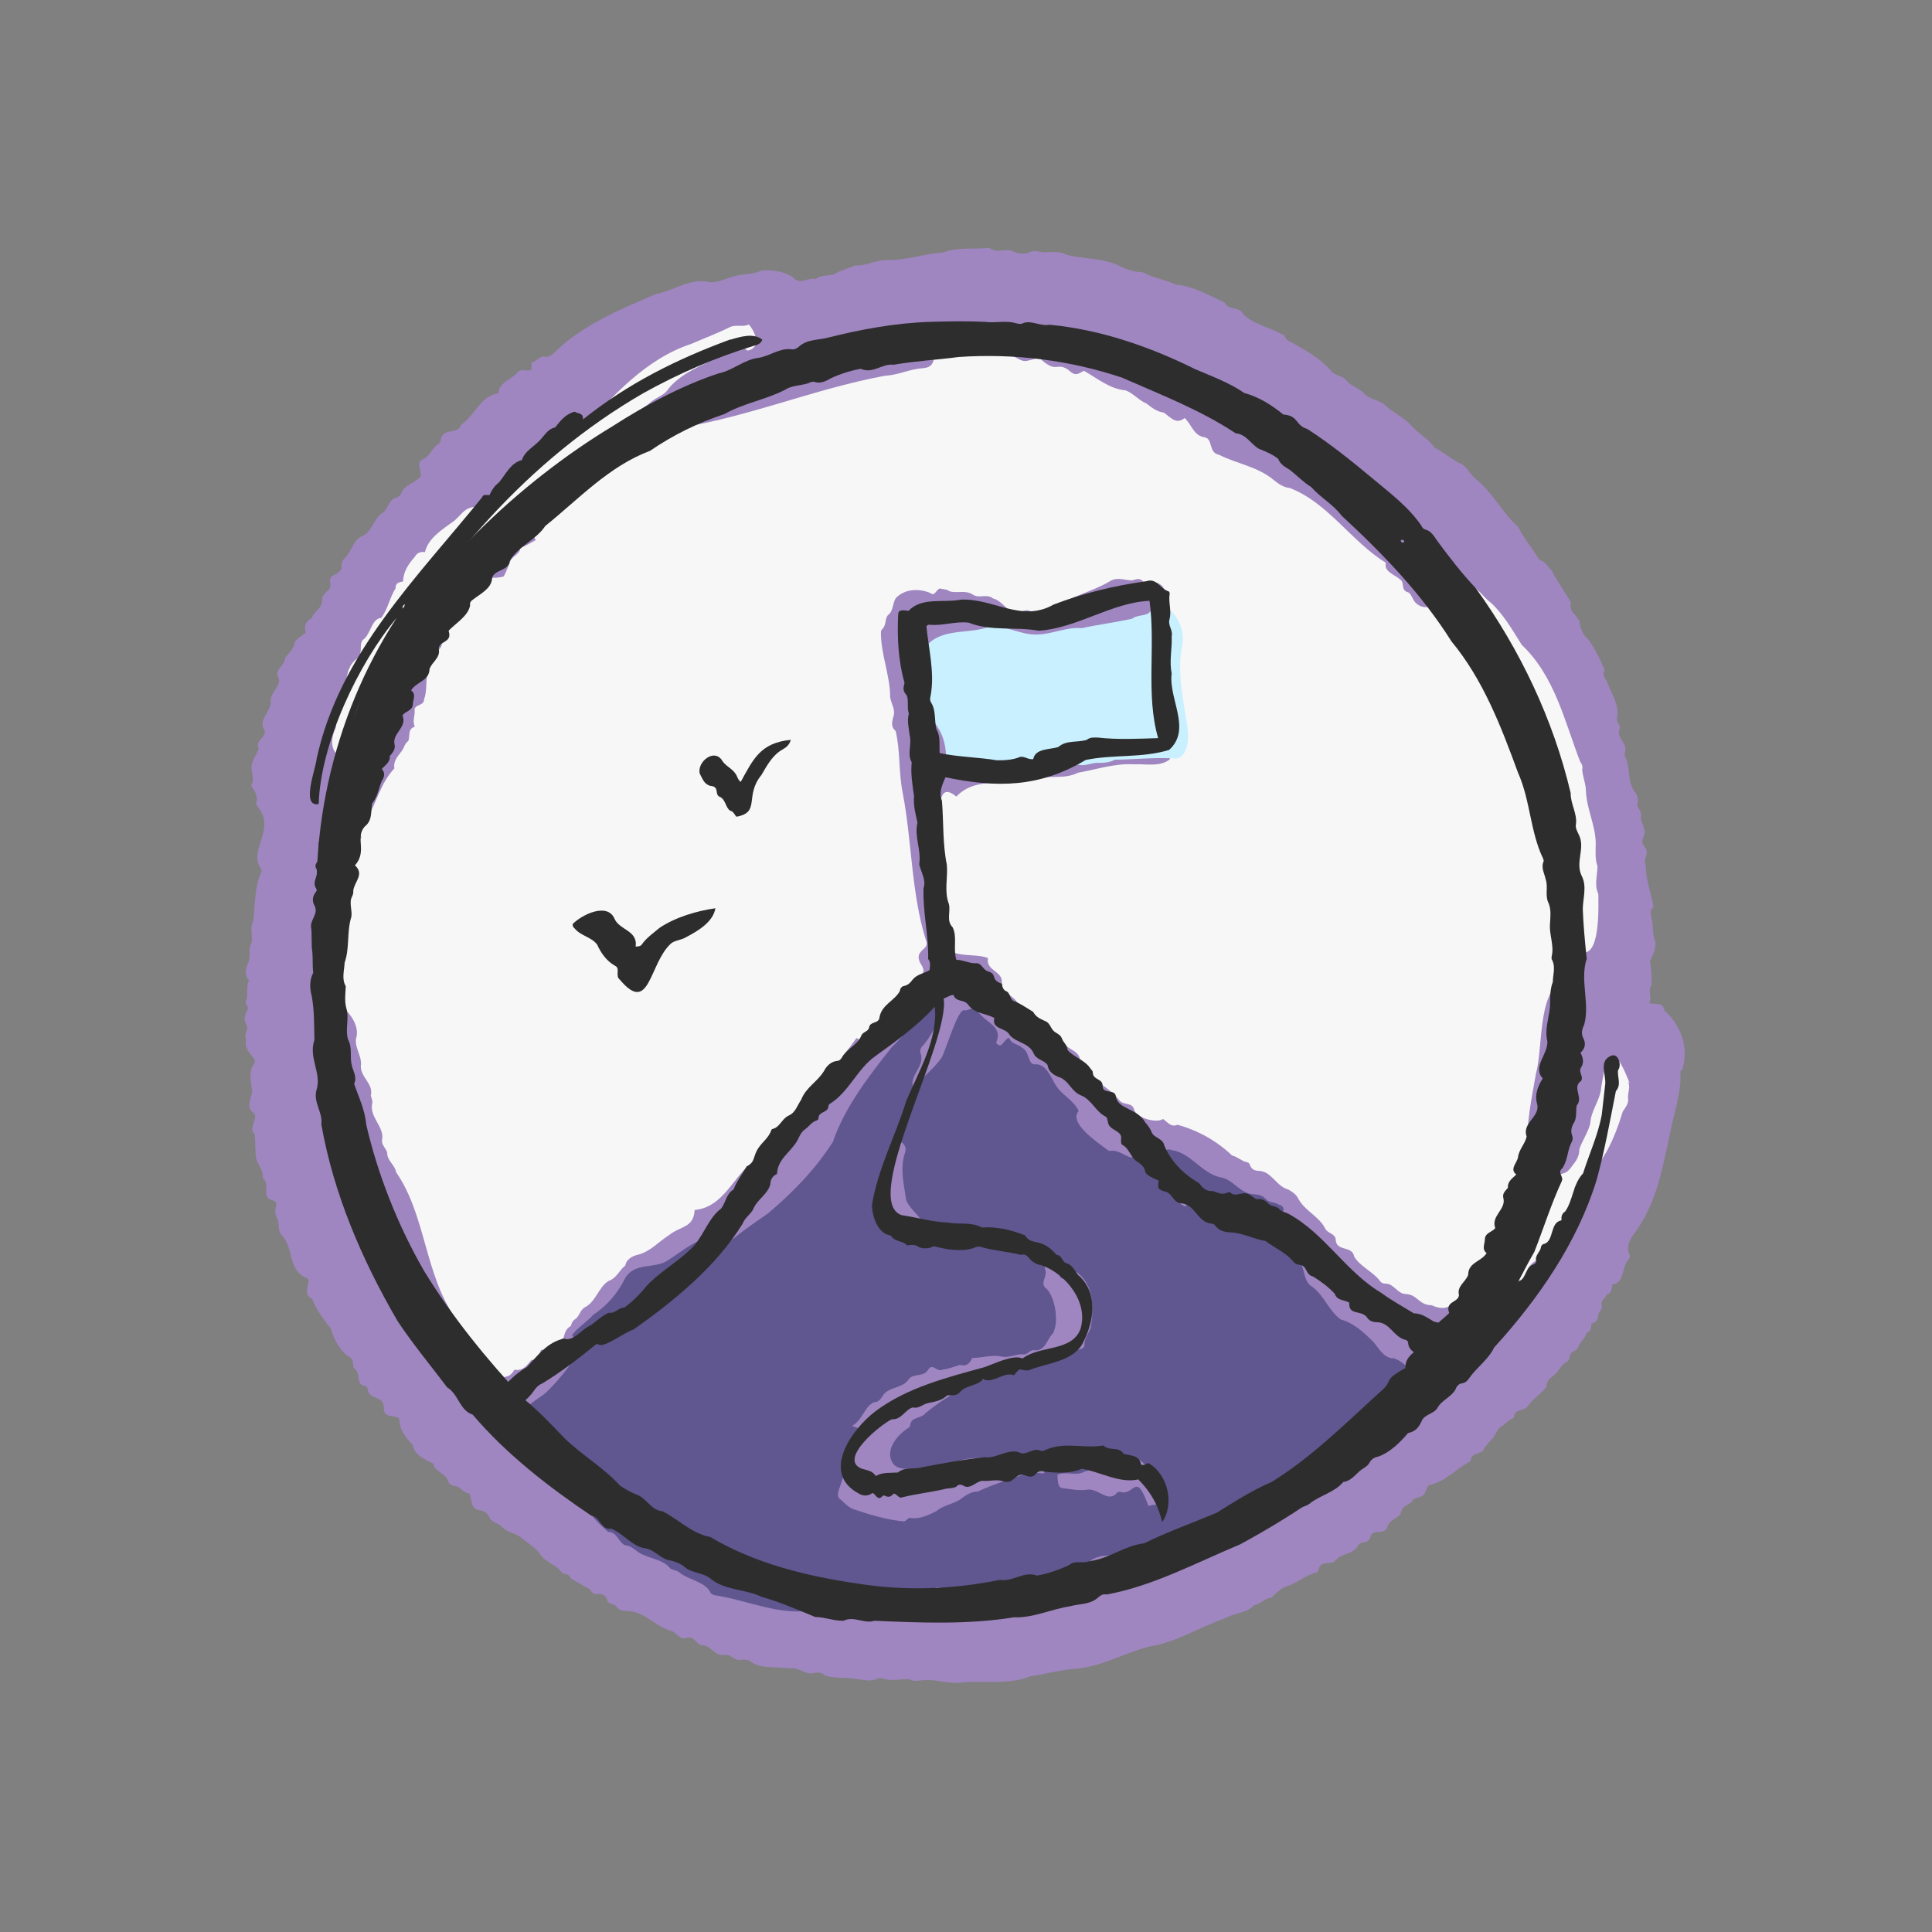 <svg xmlns="http://www.w3.org/2000/svg" xmlns:xlink="http://www.w3.org/1999/xlink" width="500" viewBox="0 0 375 375" height="500" preserveAspectRatio="xMidYMid meet"><rect x="0" y="0" width="375" height="375" fill="#808080" stroke="none"/><defs><clipPath id="633e15abce"><path d="M 47.109 48 L 327.609 48 L 327.609 326.875 L 47.109 326.875 Z M 47.109 48 " clip-rule="nonzero"></path></clipPath></defs><g clip-path="url(#633e15abce)"><path fill="#9f86c0" d="M 326.492 207.695 C 327.891 203.562 326.324 198.98 323.086 196.188 C 322.75 194.344 321.297 195.07 320.066 194.676 C 320.793 193.617 319.676 192.219 320.625 191.102 C 320.457 189.648 320.625 188.086 320.234 186.633 C 320.738 185.402 321.52 184.172 321.297 182.719 C 320.625 181.211 321.016 179.812 320.57 178.305 C 320.457 177.578 320.121 176.797 320.848 176.184 C 320.906 176.125 320.961 175.902 320.906 175.793 C 320.457 173.164 319.395 170.652 319.453 167.969 C 318.781 166.402 320.402 165.844 319.117 164.223 C 318.109 163.105 319.676 162.102 319.117 160.871 C 318.949 160.035 318.391 159.309 318.504 158.414 C 318.727 157.574 317.887 156.848 317.777 156.18 C 318.223 155.062 317.609 154.109 317.105 153.383 C 315.82 151.316 316.492 148.914 315.43 146.848 C 315.262 146.512 315.316 146.176 315.43 145.898 C 315.934 144.164 313.527 143.16 314.422 141.371 C 314.48 141.258 314.422 140.926 314.367 140.812 C 313.695 140.086 313.863 139.191 313.977 138.355 C 313.922 136.117 312.578 134.219 311.852 132.152 C 311.461 131.535 310.957 130.867 311.461 130.082 C 310.68 128.129 309.562 125.895 308.332 124.16 C 307.328 123.379 306.656 121.926 306.602 120.641 C 306.043 119.355 304.422 118.684 304.926 116.953 C 303.75 114.828 302.242 112.93 301.238 110.805 C 300.453 110.191 300.117 109.02 298.945 108.738 C 298.777 108.738 298.609 108.402 298.5 108.234 C 297.324 106.223 295.703 104.438 294.699 102.312 C 291.516 99.465 289.668 95.441 286.262 92.812 C 285.254 91.977 284.641 90.355 283.301 89.91 C 281.512 88.957 280.172 87.785 278.438 86.891 C 277.266 85.102 275.422 84.32 274.023 82.699 C 272.57 81.023 270.391 80.129 268.828 78.621 C 267.656 77.559 265.977 77.672 264.805 76.387 C 263.801 75.27 262.012 74.934 261.062 73.535 C 260.391 72.977 259.051 72.809 258.492 72.141 C 256.535 69.793 254.078 68.395 251.449 66.887 C 250.781 66.383 249.719 66.273 249.383 65.266 C 249.383 65.098 249.102 64.988 248.938 64.93 C 246.477 63.535 243.293 62.977 241.281 60.965 C 240.5 59.344 238.43 60.348 237.703 58.73 C 234.797 57.445 231.613 55.488 228.316 55.266 C 226.195 54.258 223.793 53.98 221.723 52.805 C 219.879 52.863 218.258 52.078 216.695 51.352 C 213.566 50.066 210.215 50.293 207.027 49.453 C 205.574 48.617 203.953 49.008 202.391 48.949 C 201.551 48.84 200.656 48.559 199.875 48.949 C 198.812 49.453 197.695 49.23 196.746 48.84 C 194.848 48.055 193.84 49.34 191.996 48.113 C 189.035 48.449 185.852 47.891 183.059 49.008 C 179.367 49.23 175.738 50.625 172.051 50.461 C 169.98 50.461 168.082 51.688 165.957 51.52 C 164.73 52.078 163.332 52.414 162.16 53.086 C 161.043 53.699 159.59 53.195 158.473 54.09 C 158.359 54.203 158.023 54.09 157.801 54.09 C 156.402 54.09 155.176 55.266 153.945 53.867 C 152.211 52.582 149.867 52.414 147.855 52.473 C 145.953 53.477 143.719 53.031 141.766 53.867 C 140.48 54.203 139.027 54.984 137.629 54.762 C 134.109 53.867 130.758 56.438 127.348 57.055 C 120.641 59.957 113.488 62.863 108.125 67.949 C 107.457 68.562 106.785 69.402 105.723 69.234 C 104.719 69.066 104.16 70.129 103.266 70.352 C 102.93 70.629 103.434 71.469 102.984 71.805 C 102.203 72.195 101.141 71.469 100.527 72.195 C 99.352 73.703 96.895 74.094 96.727 76.332 C 93.262 76.832 92.145 80.688 89.52 82.422 C 88.906 84.488 85.773 82.922 85.551 85.438 C 85.551 85.773 85.273 86.055 84.992 86.219 C 83.82 87.059 83.484 88.512 82.145 89.125 C 80.691 89.684 81.754 91.25 81.695 92.367 C 80.746 93.766 78.621 93.988 77.953 95.551 C 77.785 96.168 77.395 96.391 76.891 96.613 C 75.383 97.004 75.438 98.68 74.32 99.52 C 72.531 100.582 72.363 102.871 70.633 103.879 C 68.566 104.66 68.34 106.84 67 108.293 C 65.27 109.746 67.613 110.305 64.766 111.645 C 63.199 112.484 64.879 113.656 63.648 114.605 C 63.145 115.109 62.473 115.668 62.531 116.395 C 62.641 118.07 60.91 118.629 60.52 119.969 C 59.344 120.586 58.953 121.535 59.344 122.82 C 58.508 123.547 57.332 123.938 57.109 125.055 C 56.887 126.227 55.883 126.844 55.324 127.738 C 55.324 129.133 53.367 129.918 53.926 131.258 C 54.875 132.988 52.586 134.219 52.527 135.895 C 52.809 137.961 50.238 139.582 51.133 141.371 C 52.305 142.934 49.289 143.605 50.238 145.281 C 49.848 146.512 48.73 147.684 48.84 149.137 C 48.84 150.199 49.398 151.316 48.785 152.379 C 48.73 152.492 48.953 152.77 49.062 152.992 C 49.566 153.832 50.125 154.668 49.734 155.789 C 49.621 156.121 49.902 156.402 50.07 156.68 C 53.59 160.871 48.281 164.895 50.516 168.414 C 50.797 168.695 50.852 169.031 50.684 169.309 C 49.344 172.383 49.566 175.793 49.121 178.922 C 48.395 180.207 49.176 181.77 48.785 183.109 C 48.113 184.285 48.785 185.625 48.172 186.855 C 47.723 188.027 47.332 189.203 48.336 190.262 C 47.609 191.66 48.336 193.168 47.668 194.453 C 47.555 194.957 48.449 195.402 48.004 196.02 C 47.609 196.914 47.219 197.863 47.777 198.758 C 48.449 199.762 47.219 200.711 47.777 201.66 C 47.109 204.512 50.461 205.293 49.176 206.691 C 48.227 208.09 48.73 210.098 48.953 211.777 C 48.84 212.949 47.777 214.848 48.953 215.801 C 50.684 216.918 47.891 218.762 49.457 220.215 C 49.621 221.723 49.457 223.344 49.734 224.906 C 50.125 226.191 51.188 227.199 50.965 228.652 C 52.641 229.711 50.516 232.34 52.809 232.953 C 53.199 233.066 53.703 233.289 53.645 233.734 C 53.477 234.684 53.199 235.523 53.812 236.473 C 54.316 237.422 53.812 238.766 54.652 239.715 C 57.109 242.117 55.77 246.812 59.738 248.152 C 60.352 249.383 58.508 251 60.629 252.176 C 61.414 254.355 62.922 256.141 64.262 257.984 C 64.766 259.941 65.938 261.953 67.449 263.184 C 68.176 263.406 68.453 263.965 68.566 264.691 C 68.566 265.082 68.566 265.531 68.902 265.754 C 70.074 266.648 69.012 268.66 70.746 268.992 C 71.191 269.051 71.359 269.387 71.414 269.832 C 71.695 271.73 74.602 270.836 74.488 273.297 C 74.488 275.309 76.277 274.527 77.504 275.309 C 77.504 277.43 78.621 278.883 80.074 280.395 C 80.523 282.516 82.312 283.188 84.098 284.082 C 84.324 285.645 86.445 285.926 86.949 287.379 C 87.117 287.992 87.562 288.383 88.289 288.438 C 89.406 288.551 89.965 289.781 91.082 289.891 C 91.418 290.227 91.363 291.066 91.531 291.512 C 91.699 292.352 92.035 292.965 93.039 293.133 C 93.879 293.246 94.605 293.637 94.996 294.531 C 95.441 295.59 96.895 295.59 97.566 296.484 C 98.57 297.547 100.305 297.602 101.363 298.609 C 102.594 299.613 103.992 300.398 104.941 301.793 C 106.004 303.359 108.125 303.691 109.133 305.371 C 109.859 305.594 110.527 305.539 110.809 306.375 C 112.039 307.047 113.324 307.883 114.609 308.555 C 114.887 309.227 115.277 309.504 116.059 309.395 C 116.898 309.336 117.57 309.617 117.848 310.512 C 118.016 311.516 119.078 311.18 119.582 311.738 C 120.141 312.688 121.09 312.688 121.984 312.688 C 125.113 312.855 127.234 315.707 130.254 316.547 C 131.371 316.879 131.816 318.277 133.16 317.941 C 134.945 317.383 135.004 319.281 136.344 319.34 C 137.91 319.34 138.746 321.461 140.48 321.238 C 141.875 320.902 142.488 322.41 143.773 322.188 C 144.5 322.078 145.395 322.133 145.785 322.578 C 147.855 323.977 150.816 323.473 153.219 323.809 C 154.949 323.531 156.293 325.094 157.914 324.758 C 158.695 324.59 159.422 324.535 160.035 325.148 C 161.824 325.875 164.113 325.484 166.07 325.875 C 167.578 325.988 168.977 326.547 170.43 325.766 C 170.652 325.652 170.988 325.707 171.266 325.766 C 173.055 326.434 174.844 325.82 176.574 325.934 C 177.301 326.379 178.082 326.266 178.809 326.156 C 181.438 325.82 183.949 326.883 186.52 326.602 C 191.047 326.102 195.629 327.105 199.988 325.375 C 202.781 324.926 205.574 324.199 208.426 323.922 C 213.621 323.641 218.09 320.848 223.008 319.617 C 228.371 318.781 232.898 315.762 237.984 314.031 C 239.715 312.969 242.008 313.191 243.461 311.516 C 244.746 311.402 245.473 310.117 246.812 310.117 C 247.762 309.059 248.824 308.109 250.277 307.715 C 252.008 307.047 253.406 305.762 255.25 305.312 C 255.695 305.203 255.922 304.922 255.977 304.531 C 256.145 303.691 256.703 303.527 257.43 303.414 C 258.043 303.301 258.824 303.414 259.273 302.801 C 260.504 301.457 262.738 301.738 263.633 299.895 C 264.301 299.055 265.754 299.672 265.977 298.328 C 266.203 297.547 266.762 297.324 267.488 297.379 C 268.324 297.379 269.051 297.156 269.332 296.316 C 269.664 294.809 271.676 294.809 272.012 293.355 C 272.234 292.125 273.633 292.184 274.191 291.234 C 274.863 290.34 276.258 290.898 276.652 289.555 C 276.93 289.055 277.098 288.16 277.711 288.16 C 280.672 287.488 282.629 285.086 285.199 283.746 C 285.312 283.746 285.422 283.523 285.48 283.41 C 285.648 282.07 287.043 282.18 287.824 281.68 C 288.328 280.336 289.668 279.555 290.285 278.324 C 290.621 277.656 290.898 277.152 291.57 276.762 C 292.297 276.371 292.742 275.586 293.637 275.309 C 293.75 275.309 293.859 275.086 293.859 274.973 C 294.086 273.52 295.648 273.855 296.488 273.016 C 297.438 271.508 299.281 270.504 300.176 269.105 C 300.176 268.156 300.676 267.652 301.348 267.148 C 302.355 266.535 302.801 265.195 303.75 264.523 C 304.645 264.246 304.59 263.52 304.812 262.848 C 305.035 262.234 306.043 262.289 306.32 261.449 C 306.656 260.445 307.719 259.828 307.941 258.711 C 308.723 258.434 308.949 257.762 308.836 256.926 C 310.68 256.422 309.785 255.582 310.566 254.465 C 310.848 254.188 311.016 253.797 310.902 253.402 C 310.566 252.398 311.629 252.062 311.797 251.281 C 312.859 251.059 312.805 250.164 312.914 249.324 C 315.484 248.988 314.648 245.859 316.156 244.406 C 316.379 244.184 316.434 243.738 316.266 243.457 C 315.598 242.004 316.324 240.719 316.992 239.715 C 321.406 233.902 322.527 227.477 324.035 220.547 C 324.762 216.301 326.438 212.277 326.156 207.922 Z M 326.492 207.695 " fill-opacity="1" fill-rule="nonzero"></path></g><path fill="#f7f7f7" d="M 316.324 210.266 C 313.305 202.613 312.02 203.281 310.793 211.051 C 310.625 213.562 308.781 215.52 308.668 218.09 C 308.223 219.879 307.047 221.441 306.543 223.117 C 306.543 224.18 306.152 225.02 305.539 225.801 C 304.867 226.641 304.422 227.59 303.246 227.812 C 302.801 227.926 302.578 228.148 302.465 228.539 C 301.125 230.887 299.559 238.207 296.934 238.652 C 296.934 234.852 297.828 230.941 298.945 227.309 C 299.617 226.082 299.059 225.074 298.668 224.012 C 297.324 224.461 296.43 224.57 296.543 222.895 C 296.207 217.922 297.324 213.117 298.164 208.199 C 299.617 203.059 298.219 190.598 304.867 189.816 C 305.371 192.777 303.527 196.355 304.758 199.203 C 308.891 198.645 306.211 197.246 306.992 194.676 C 307.102 193.113 306.211 191.492 307.16 189.93 C 307.383 188.141 307.047 186.352 306.488 184.621 C 310.734 186.688 310.234 175.793 310.234 173.5 C 309.395 171.77 310.066 169.926 310.066 168.137 C 309.562 166.684 309.73 165.23 309.73 163.777 C 309.73 160.312 307.996 157.129 307.828 153.609 C 307.828 152.098 307.16 150.703 307.102 149.305 C 307.27 148.746 307.047 148.301 306.711 147.852 C 303.695 140.031 301.797 131.258 295.371 125.168 C 293.582 122.316 291.793 119.188 289.336 116.953 C 287.715 115.781 286.707 113.656 284.473 113.32 C 283.578 112.426 282.742 111.699 281.398 112.203 C 281.289 114.16 284.082 116.504 283.523 118.406 C 282.742 118.797 282.238 118.184 281.566 118.016 C 279.891 119.41 279.723 117.68 278.215 117.008 C 277.098 118.629 274.809 117.68 274.191 116.113 C 273.914 115.668 273.746 115.109 273.242 114.941 C 271.902 114.605 272.629 113.152 271.844 112.539 C 270.727 111.531 268.547 110.973 268.996 109.242 C 262.289 105.105 257.766 97.562 250.332 94.715 C 249.102 94.602 248.098 93.875 247.203 93.148 C 244.129 90.578 240.105 90.02 236.645 88.289 C 234.465 87.84 235.523 85.27 233.848 84.879 C 231.668 84.602 231.336 82.422 229.938 81.137 C 228.262 82.531 227.145 80.914 225.859 80.074 C 224.516 79.906 223.566 79.125 222.562 78.344 C 221.055 77.727 219.992 76.332 218.484 75.773 C 215.355 75.492 213.008 73.426 210.379 71.973 C 208.871 72.867 208.535 72.867 207.309 71.75 C 204.961 70.184 205.184 72.699 201.719 69.457 C 198.648 70.129 199.148 70.629 196.242 68.844 C 194.176 67.949 195.238 70.238 192.332 67.336 C 190.434 68.285 188.926 65.938 187.863 64.598 C 187.641 64.094 187.078 63.926 186.52 64.203 C 185.793 64.598 185.012 65.043 184.23 64.484 C 183.336 63.926 182.664 65.156 181.828 64.539 C 180.766 64.262 179.648 64.148 178.641 64.707 C 177.355 64.988 175.848 64.262 175.012 65.77 C 176.633 65.77 178.922 64.484 180.262 65.77 C 182.219 64.652 184.344 65.379 186.465 65.547 C 186.633 67.668 183.949 68.059 182.387 68.508 C 181.773 68.562 181.379 68.898 181.27 69.625 C 181.102 70.91 180.262 71.414 179.09 71.469 C 176.574 71.637 174.34 72.809 171.824 72.922 C 157.242 75.605 143.441 81.75 128.688 83.484 C 126.23 83.316 125.391 84.098 123.605 85.719 C 120.586 88.121 118.129 91.082 114.773 93.094 C 112.203 94.883 110.25 97.227 107.566 98.68 C 106.672 100.023 105.891 100.973 104.492 101.809 C 104.551 102.871 103.152 103.652 103.992 104.828 C 102.93 105.387 102.035 106 100.973 106.336 C 100.973 107.621 99.465 107.844 99.02 108.961 C 98.625 109.914 98.293 110.973 97.789 111.867 C 95.891 112.594 92.426 111.422 91.477 113.602 C 91.699 117.457 86 118.352 87.117 122.707 C 86.223 123.211 85.273 123.547 85.719 124.777 C 86 126.285 83.484 126.621 84.434 128.297 C 81.977 130.195 83.262 133.27 82.312 135.727 C 82.312 137.012 80.633 136.676 80.469 137.684 C 80.633 138.801 79.965 139.918 80.523 141.035 C 79.016 141.539 79.684 142.824 79.238 143.828 C 78.566 144.277 78.457 145.113 78.008 145.73 C 77.281 146.734 76.277 147.684 76.555 149.137 C 73.875 151.988 73.09 155.73 71.191 159.082 C 70.52 160.145 69.738 161.094 70.129 162.492 C 68.789 165.566 67.781 168.863 67.449 172.27 C 67.223 174.34 65.938 176.184 66.945 178.25 C 67.113 178.754 67.223 179.254 67.055 179.758 C 65.66 184.453 65.605 189.258 65.828 194.117 C 65.828 194.676 66.051 195.125 66.496 195.516 C 68.117 196.801 69.57 199.035 69.234 201.102 C 68.566 202.945 70.129 204.68 70.074 206.523 C 69.684 209.039 72.59 210.211 71.973 212.668 C 72.141 213.23 72.422 213.844 72.195 214.457 C 71.863 216.859 74.434 218.648 74.207 220.996 C 73.875 222.113 74.879 222.785 75.16 223.734 C 75.102 225.297 76.668 226.082 76.891 227.531 C 82.645 235.859 82.422 247.258 88.289 255.695 C 89.965 259.16 93.766 261.172 94.379 265.082 C 94.77 266.48 95.387 267.875 96.949 268.266 C 97.621 268.043 97.621 267.262 98.18 267.207 C 99.02 267.094 99.465 266.48 99.855 265.863 C 101.531 266.145 102.316 264.969 103.152 263.965 C 105.109 263.965 104.27 263.07 105.109 261.953 C 106.672 262.566 106.172 261.953 107.23 261.227 C 107.68 261.172 108.125 261.785 108.742 261.395 C 109.633 260.164 109.188 258.211 110.809 257.371 C 110.918 256.867 111.145 256.367 111.59 256.086 C 112.484 255.527 112.539 254.355 113.434 253.797 C 115.727 252.676 116.117 249.828 118.184 248.598 C 119.691 248.098 120.195 246.531 121.367 245.637 C 121.594 244.352 122.82 243.793 123.715 243.57 C 126.23 242.957 127.793 241.055 129.805 239.77 C 132.207 237.871 134.613 238.375 134.836 234.852 C 140.48 234.352 142.324 228.258 146.402 225.242 C 152.938 217.25 160.203 209.875 166.238 201.496 C 168.527 202.613 169.367 201.941 170.988 200.32 C 171.715 199.09 173.5 199.148 173.836 197.641 C 173.836 197.641 174.004 197.582 174.117 197.527 C 176.016 196.633 175.012 195.18 174.621 193.672 C 175.402 192.332 177.691 192.273 177.805 190.543 C 178.699 188.922 180.039 189.035 178.641 186.965 C 177.246 184.23 180.711 184.453 179.703 182.441 C 176.855 173.223 177.023 163.441 175.234 154 C 174.395 150.031 174.785 145.73 173.836 141.875 C 172.941 141.148 173.109 140.254 173.336 139.305 C 173.949 137.793 173 136.734 172.777 135.336 C 172.777 131.035 170.93 126.953 170.988 122.652 C 170.988 122.484 171.098 122.262 171.211 122.148 C 172.051 121.422 171.715 120.195 172.328 119.41 C 173.5 118.574 173.168 117.008 173.949 116.004 C 175.738 114.27 178.309 114.215 180.488 115.055 C 181.438 115.836 181.605 114.605 182.387 114.215 C 182.945 114.383 183.727 114.328 184.344 114.773 C 185.793 115.219 187.473 114.438 188.867 115.445 C 190.211 116.227 191.438 115.164 192.781 116.172 C 194.789 116.617 196.074 119.859 198.199 118.797 C 198.812 118.461 199.43 118.293 200.098 118.684 C 200.434 118.91 200.883 118.852 201.219 118.684 C 202.168 118.07 203.453 118.574 204.402 118.125 C 207.645 115.781 211.777 114.941 215.242 112.93 C 216.805 111.867 218.203 112.648 219.77 112.648 C 220.551 112.426 221.277 112.09 221.945 112.93 C 223.734 112.762 225.746 112.93 226.137 114.941 C 225.02 116.449 224.574 116.953 226.137 118.293 C 227.758 119.41 226.137 120.863 226.527 122.262 C 227.871 128.797 226.809 135.559 227.145 142.211 C 228.262 143.773 226.695 145.672 227.086 147.352 C 225.242 148.914 222.395 148.242 220.102 148.355 C 216.359 148.133 212.84 149.363 209.262 149.977 C 206.637 151.316 203.621 150.48 200.824 151.039 C 199.148 151.262 197.25 151.934 195.574 152.043 C 191.941 151.82 188.199 151.875 185.629 154.613 C 182.387 151.988 182.723 155.789 181.773 158.023 C 180.598 162.883 179.871 169.031 180.988 173.723 C 181.773 174.281 181.996 175.512 183.168 175.625 C 184.285 176.352 184.453 178.473 183.559 179.59 C 182.441 181.547 181.883 184.172 184.734 184.73 C 187.023 185.738 189.594 185.121 191.773 185.961 C 191.27 188.418 194.68 188.477 194.457 190.711 C 194.457 192.945 196.859 193.113 197.641 194.957 C 199.039 196.074 200.324 197.414 202.109 197.863 C 202.559 197.973 202.613 198.309 202.836 198.699 C 203.562 200.098 204.234 201.496 206.078 201.605 C 206.805 203.898 208.93 203.449 209.598 205.406 C 210.773 209.43 214.961 210.547 217.254 213.562 C 218.09 214.625 219.824 213.844 220.16 215.465 C 220.66 216.973 224.406 218.09 225.746 217.195 C 226.641 217.809 227.312 218.871 228.539 218.312 C 232.453 219.375 236.195 221.441 239.156 224.293 C 240.219 224.516 240.945 225.355 242.008 225.578 C 242.344 225.633 242.512 225.801 242.621 226.137 C 242.902 226.973 243.57 227.254 244.297 227.254 C 246.812 227.309 247.707 230.27 250.055 230.887 C 250.891 231.332 251.617 231.891 252.008 232.672 C 253.293 235.078 255.977 236.027 257.207 238.43 C 257.707 239.492 259.273 239.379 259.273 240.777 C 259.496 242.957 262.457 241.727 262.848 243.906 C 264.023 245.859 266.48 246.812 267.879 248.656 C 268.102 249.047 268.547 249.156 268.996 249.156 C 270.559 249.156 271.285 251.168 272.852 251.168 C 275.199 251.281 275.309 253.293 277.879 253.348 C 282.352 255.305 282.238 251.113 284.641 251.727 C 287.324 252.453 292.465 252.902 293.523 249.66 C 293.582 249.102 294.086 248.488 294.754 248.543 C 295.984 248.375 296.039 248.262 296.375 246.977 C 296.711 244.52 300.062 244.465 300.344 242.004 C 302.297 241.277 302.969 240.051 302.855 237.312 C 304.031 236.695 305.094 235.859 304.367 234.184 C 307.328 232.508 304.531 230.996 306.152 229.879 C 310.961 226.809 313.363 221.051 314.98 215.742 C 315.539 214.906 316.211 214.121 315.988 213.004 C 315.988 211.945 316.492 210.938 315.988 209.934 Z M 294.586 138.02 C 294.027 137.684 293.691 137.234 293.859 136.453 C 295.203 136.789 295.203 136.844 294.586 138.02 Z M 296.039 143.887 C 296.262 143.047 295.93 142.434 295.48 141.762 C 294.977 140.926 295.426 140.031 295.258 138.969 C 296.32 139.582 296.262 140.309 296.43 141.203 C 297.605 142.043 297.156 143.605 297.996 144.613 C 298.273 145.227 297.883 146.121 298.668 146.512 C 301.012 147.684 298.668 150.48 300.621 151.707 C 301.402 152.434 300.676 153.777 301.852 154.445 C 302.746 155.34 302.746 156.848 303.246 157.91 C 302.801 160.09 303.75 161.988 304.531 163.832 C 305.035 166.18 305.539 168.305 306.32 170.484 C 306.098 174.281 307.438 177.914 306.824 181.656 C 306.543 182.664 307.16 183.836 306.379 184.621 C 306.098 178.195 304.699 183.445 302.914 181.043 C 304.141 179.312 302.855 178.027 301.852 176.629 C 304.141 175.566 302.02 173.164 303.246 171.488 C 304.031 170.09 302.355 169.031 302.074 167.688 C 301.461 166.684 303.082 165.621 301.961 164.672 C 300.844 163.777 302.355 162.438 301.57 161.488 C 300.621 160.48 300.566 159.082 299.727 158.023 C 299.727 157.574 299.895 157.238 300.23 157.016 C 301.906 155.562 299 154.223 299.281 152.602 C 299.059 151.484 298.273 150.48 298.5 149.195 C 298.387 147.125 296.32 145.785 295.984 143.828 Z M 296.039 143.887 " fill-opacity="1" fill-rule="nonzero"></path><path fill="#f7f7f7" d="M 68.898 145.504 C 69.18 143.383 71.305 142.098 72.141 140.141 C 75.328 133.605 79.965 127.738 82.086 120.809 C 82.086 120.305 82.086 119.469 82.703 119.301 C 84.211 119.074 83.762 117.789 84.266 116.898 C 85.215 116.449 84.602 115.109 85.609 114.719 C 85.441 113.488 86.445 113.043 87.172 112.371 C 89.352 110.863 90.523 108.293 92.762 106.895 C 93.375 107.734 93.766 108.793 94.883 109.41 C 95.219 107.621 98.012 107.789 98.402 105.945 C 98.793 104.605 99.41 103.543 100.637 102.816 C 101.086 102.48 101.363 101.754 101.867 101.477 C 103.434 100.582 104.328 98.848 106.172 98.348 C 109.578 94.992 113.547 92.535 116.785 89.016 C 123.996 84.711 115.668 85.887 126.117 78.23 C 127.125 77.223 128.633 76.891 129.473 75.828 C 131.484 73.035 134.945 71.469 137.965 70.016 C 139.195 68.73 140.758 68.059 142.156 67.109 C 143.105 65.883 144.223 67.559 145.117 68.059 C 147.797 67.5 146.68 64.484 145.34 62.977 C 144.223 63.535 143.051 62.977 141.82 63.422 C 139.25 64.707 136.68 65.656 134.109 66.773 C 125.336 69.68 118.855 76.891 112.93 83.539 C 112.094 84.711 110.25 84.152 109.746 85.719 C 108.238 87.898 104.941 88.062 103.543 90.578 C 102.984 91.863 101.141 91.977 100.75 93.262 C 100.695 94.043 100.191 94.324 99.52 94.492 C 98.125 94.656 98.402 96.109 97.508 96.781 C 96.559 96.391 95.496 97.285 94.438 96.668 C 93.43 96.336 93.598 97.73 93.039 98.289 C 90.078 98.457 90.133 99.352 88.18 101.082 C 85.887 102.762 83.148 104.379 82.477 107.176 C 81.586 107.023 80.934 107.324 80.523 108.066 C 79.293 109.465 78.289 110.918 78.23 112.875 C 77.395 112.984 76.723 113.211 76.777 114.215 C 75.66 115.945 75.383 117.957 74.043 119.914 C 72.031 120.082 72.031 123.156 70.41 124.215 C 69.852 124.887 70.129 125.895 69.961 126.73 C 69.906 127.18 69.793 127.57 69.348 127.793 C 67.559 129.023 67.113 131.48 67.168 133.492 C 67 136.285 65.27 138.465 65.156 141.258 C 63.648 144.5 64.543 147.238 68.398 147.629 C 68.621 146.902 68.844 146.23 68.957 145.617 Z M 68.898 145.504 " fill-opacity="1" fill-rule="nonzero"></path><path fill="#f7f7f7" d="M 143.609 72.754 C 142.379 73.816 140.871 74.375 139.918 75.773 C 140.812 75.996 141.598 75.66 142.379 76.051 C 143.105 76.387 143.664 76.219 143.941 75.379 C 144.559 73.48 146.961 75.379 147.688 73.535 C 148.023 73.035 148.355 72.754 148.973 72.809 C 150.258 72.531 151.598 71.973 152.938 71.914 C 154.84 72.195 155.621 69.906 157.352 70.297 C 158.062 69.477 158.898 69.141 159.867 69.289 C 160.371 68.453 161.207 68.004 162.383 67.613 C 158.695 67.5 155.734 70.238 152.156 70.688 C 150.926 70.965 149.418 70.406 148.469 71.691 C 148.414 71.805 148.078 71.805 147.91 71.75 C 146.738 71.414 145.73 72.195 144.613 72.141 C 144.277 72.141 143.887 72.418 143.609 72.699 Z M 143.609 72.754 " fill-opacity="1" fill-rule="nonzero"></path><path fill="#f7f7f7" d="M 173.168 65.156 C 172.215 65.547 171.156 65.602 170.371 66.383 C 171.211 67.055 171.324 67.168 171.715 66.773 C 172.664 65.938 173.781 65.883 174.898 65.938 C 174.34 65.602 173.668 64.93 173.168 65.156 Z M 173.168 65.156 " fill-opacity="1" fill-rule="nonzero"></path><path fill="#605690" d="M 270.281 263.684 C 268.047 263.293 267.543 261.227 266.035 259.941 C 264.301 258.266 262.516 256.699 260.168 256.086 C 257.934 254.355 256.98 251.504 254.801 249.828 C 252.398 248.43 253.797 245.246 251.113 244.016 C 250.613 239.938 245.918 238.207 243.07 235.691 C 245.023 235.859 246.699 236.473 248.375 235.859 C 249.383 235.355 249.438 234.07 248.266 233.848 C 247.484 233.289 246.367 233.457 245.805 232.84 C 245.023 231.891 243.961 231.836 243.012 231.781 C 240.609 231.5 239.379 228.984 236.977 228.539 C 233.18 227.758 231.168 223.734 227.367 223.23 C 225.969 222.617 225.801 224.461 224.684 224.234 C 223.176 224.18 221.164 222.449 220.102 224.012 C 219.934 224.234 219.992 224.57 219.602 224.684 C 218.203 224.348 217.086 223.117 215.41 223.398 C 215.242 223.398 214.961 223.23 214.793 223.062 C 213.062 221.777 207.309 217.922 209.375 215.633 C 208.312 213.453 206.078 212.559 204.906 210.602 C 203.953 209.094 203.062 206.469 200.938 206.578 C 199.484 206.746 199.875 204.121 198.422 203.395 C 197.641 202.613 196.242 202.723 195.91 201.438 C 194.789 201.66 194.457 203.898 193.34 202.387 C 194.789 199.148 191.215 198.531 189.762 196.242 C 189.203 195.234 188.086 196.074 187.305 196.129 C 186.02 195.234 183.617 203.953 182.723 205.352 C 181.211 207.527 178.867 209.207 177.301 211.219 C 176.238 208.812 179.703 207.027 178.641 204.344 C 178.531 203.785 178.754 203.281 179.145 202.945 C 181.715 199.93 183.113 195.961 182.945 191.883 C 179.035 194.844 176.855 199.816 173.109 203.227 C 168.695 208.812 163.945 214.906 161.656 221.664 C 158.246 226.973 153.945 231.387 149.141 235.469 C 144.836 238.484 140.422 241.336 137.184 245.691 C 137.629 244.801 136.566 244.965 136.512 244.465 C 137.629 242.844 139.918 242.23 140.312 240.219 C 136.457 239.266 132.711 242.676 129.637 244.633 C 127.066 246.363 123.324 244.91 121.367 248.039 C 119.973 250.891 117.961 253.348 115.223 255.137 C 113.938 256.59 112.094 257.652 111.031 259.16 C 111.367 259.719 111.926 259.941 112.484 260.109 C 113.098 260.277 113.656 259.664 114.215 260.109 C 114.215 261.227 112.93 261.395 112.484 262.289 C 110.586 265.137 108.461 267.934 105.945 270.336 C 104.215 271.73 101.867 272.848 100.973 274.918 C 101.645 275.922 102.371 276.93 103.766 277.152 C 104.102 277.207 104.383 277.375 104.492 277.766 C 105.219 279.441 107.062 277.766 108.238 277.82 C 108.461 278.047 108.516 278.27 108.461 278.383 C 107.789 280.617 109.188 283.297 110.754 284.863 C 111.254 285.254 111.367 285.758 111.367 286.371 C 111.48 290.785 114.887 294.586 118.016 297.324 C 119.805 297.324 120.027 299.391 121.367 299.949 C 122.766 300.004 123.547 301.348 124.891 301.793 C 126.676 302.633 128.801 302.801 130.141 304.477 C 130.699 304.812 131.426 304.754 131.93 305.258 C 133.719 306.656 136.625 306.988 137.797 308.891 C 137.852 309.281 138.242 309.449 138.633 309.617 C 145.117 310.566 151.543 313.809 158.191 312.465 C 162.551 310.957 167.188 313.918 170.875 310.566 C 173.445 306.262 178.141 310.062 181.715 308.109 C 184.902 307.492 181.938 314.367 186.242 309.113 C 192.055 309.281 198.031 307.996 203.562 306.32 C 206.023 305.09 208.984 304.922 211.219 303.246 C 212.449 302.184 214.012 301.906 215.52 301.906 C 217.363 302.465 219.32 301.402 221.055 302.242 C 221.723 302.574 222.281 302.406 222.785 301.961 C 224.629 300.73 227.145 301.066 228.82 299.277 C 229.715 298.609 230.887 298.551 231.668 297.715 C 232.285 297.043 233.066 297.77 233.793 297.828 C 235.75 298.496 235.637 296.148 236.867 295.199 C 238.82 296.484 239.27 293.133 241.113 294.977 C 243.797 298.441 249.383 295.367 249.941 291.734 C 252.176 291.68 251.84 291.398 252.957 289.668 C 254.242 288.383 254.914 286.707 256.145 285.422 C 257.039 284.863 256.648 283.746 257.207 283.02 C 259.273 282.684 260 281.008 260.668 279.109 C 260.836 278.492 261.172 278.047 261.898 278.324 C 263.688 278.324 265.086 276.258 266.871 275.754 C 269.723 274.301 269.891 271.062 271.062 268.492 C 273.52 268.324 272.234 267.934 274.023 266.758 C 273.242 265.137 271.957 264.078 270.336 263.574 Z M 170.43 233.008 C 170.82 228.707 171.824 224.906 175.012 221.723 C 175.738 222.281 175.906 222.949 175.68 223.676 C 174.621 226.809 175.457 229.879 175.906 233.008 C 176.91 235.188 179.312 236.473 179.984 239.043 C 176.742 241.504 173.168 240.664 171.547 236.922 C 171.547 235.523 169.59 234.461 170.43 233.008 Z M 200.656 285.812 C 202 284.75 202.168 284.75 202.781 285.926 C 202.055 286.094 201.441 285.812 200.656 285.812 Z M 201.719 264.41 C 200.266 265.082 198.535 265.027 197.195 266.031 C 190.992 267.148 184.508 270.223 179.648 274.301 C 178.809 275.363 176.965 274.973 176.688 276.48 C 176.633 276.762 176.574 277.098 176.238 277.207 C 174.227 278.492 171.883 281.23 173.109 283.688 C 174.285 286.035 177.523 284.527 179.367 285.422 C 180.543 286.594 181.547 284.809 182.832 285.141 C 183.281 285.254 183.672 285.031 184.008 284.75 C 185.852 283.188 188.086 283.02 190.434 282.965 C 191.941 284.863 194.289 285.98 196.637 285.367 C 197.492 285.066 198.18 285.348 198.703 286.203 C 195.797 287.152 192.668 288.16 189.816 289.5 C 188.645 289.5 187.695 290.059 186.801 290.73 C 185.293 291.961 183.281 292.016 181.773 293.301 C 180.375 294.027 178.477 294.922 176.797 294.641 C 176.352 294.473 176.016 295.09 175.512 295.312 C 172.215 295.031 168.922 294.027 165.734 292.965 C 164.562 292.574 163.836 291.566 162.887 290.84 C 162.27 290.059 162.996 288.887 163.219 287.992 C 164.34 284.582 165.789 281.344 167.133 278.102 C 167.469 277.152 166.238 277.207 165.398 276.762 C 167.523 275.531 167.746 273.016 169.645 272.18 C 170.371 272.18 170.766 271.73 171.156 271.23 C 172.215 269.105 174.844 269.609 176.184 267.988 C 177.078 266.367 179.258 267.43 180.152 265.863 C 180.988 264.469 181.828 266.367 182.891 265.863 C 184.062 265.695 185.18 265.305 186.297 264.914 C 187.582 265.305 188.254 264.637 188.699 263.574 C 190.711 263.574 192.445 262.902 194.344 263.293 C 195.742 263.629 197.027 262.848 198.422 262.848 C 199.371 263.125 199.766 262.066 200.602 262.066 C 202.949 262.398 203.117 259.996 204.402 258.77 C 205.52 256.645 204.906 252.062 203.172 250.164 C 201.664 249.215 203.34 247.816 202.895 246.477 C 202.559 245.469 202.949 244.91 203.844 244.52 C 206.133 246.418 204.738 250.273 208.93 246.867 C 212.449 249.438 212.281 253.852 211.723 257.707 C 211.273 258.879 210.379 259.887 210.492 261.227 C 210.215 262.121 208.762 261.898 207.977 262.234 C 207.645 262.234 207.25 262.234 207.027 262.512 C 205.633 264.02 203.508 263.629 201.777 264.469 Z M 225.801 291.566 C 224.965 292.07 223.957 292.016 222.898 292.293 C 220.438 285.477 220.328 290.227 217.59 289.613 C 217.199 289.445 216.805 289.668 216.582 290.004 C 214.906 291.566 212.949 288.719 210.883 289.164 C 209.262 289.391 207.699 288.996 206.078 288.828 C 205.184 288.551 205.352 287.098 205.238 286.258 C 206.973 285.477 208.816 286.594 210.492 285.645 C 212.949 284.75 215.855 285.867 217.98 283.746 C 221.164 280.113 225.969 288.996 225.746 291.566 Z M 230.105 233.008 C 229.824 233.398 230.441 233.734 230.219 234.184 C 228.652 233.902 227.98 232.059 228.82 230.719 C 230.441 230.828 230.609 231.055 231 232.953 C 230.719 233.234 230.383 232.73 230.051 233.066 Z M 236.141 236.195 C 235.359 236.527 234.633 235.859 233.848 235.691 C 233.289 235.578 233.234 235.02 233.121 234.574 C 232.844 233.793 232.285 233.066 232.227 232.004 C 234.574 232.84 235.918 235.02 238.207 235.746 C 237.48 236.027 236.867 235.859 236.195 236.195 Z M 236.141 236.195 " fill-opacity="1" fill-rule="nonzero"></path><path fill="#605690" d="M 185.402 191.156 C 184.844 191.047 184.398 190.879 184.008 191.379 C 184.117 191.883 184.344 192.332 184.734 192.777 C 184.621 192.051 185.57 191.941 185.402 191.156 Z M 185.402 191.156 " fill-opacity="1" fill-rule="nonzero"></path><path fill="#c9f0ff" d="M 230.441 140.926 C 229.715 135.949 228.484 130.754 229.379 125.727 C 230.219 122.707 228.598 118.684 225.691 117.625 C 224.852 117.734 223.793 117.625 223.289 118.684 C 222.508 119.691 220.773 119.242 219.77 120.082 C 216.582 120.809 213.23 121.199 209.988 121.926 C 207.027 121.645 204.289 123.098 201.383 123.156 C 198.031 123.379 194.566 120.863 191.383 121.871 C 187.137 123.098 182.164 121.871 179.258 126.062 C 177.859 127.289 179.871 127.961 180.152 129.133 C 179.035 129.805 179.762 130.699 180.094 131.594 C 179.594 132.207 178.754 132.711 179.203 133.715 C 180.262 135.168 178.586 136.957 179.594 138.242 C 182.219 140.758 183.617 143.383 183.617 146.957 C 183.949 148.969 186.02 148.301 187.527 148.746 C 191.551 149.473 195.742 148.523 199.82 148.02 C 201.719 147.07 200.938 150.199 202.559 149.641 C 204.625 149.137 206.973 148.074 209.039 148.355 C 210.438 148.859 211.664 148.074 213.008 148.074 C 214.07 148.074 215.297 148.074 216.359 147.461 C 220.328 147.406 224.406 146.957 228.371 147.238 C 230.832 146.68 230.719 142.879 230.441 140.812 Z M 230.441 140.926 " fill-opacity="1" fill-rule="nonzero"></path><path fill="#2d2d2d" d="M 286.652 261.73 C 284.586 258.938 281.68 257.203 278.328 256.531 C 277.098 255.809 275.98 254.914 274.414 254.914 C 272.348 253.629 270.059 252.398 268.102 250.945 C 261.23 246.867 257.094 239.379 250.055 235.578 C 249.496 235.301 248.77 235.188 248.434 234.797 C 247.816 234.016 246.812 234.293 246.199 233.625 C 245.527 232.898 244.801 232.617 243.852 232.785 C 243.012 232.281 242.176 231.332 241.059 231.668 C 240.273 231.781 239.492 232.172 238.766 231.445 C 238.598 231.332 238.375 231.445 238.207 231.5 C 237.203 232.004 236.25 231.445 235.359 231.164 C 234.074 231.332 233.348 230.438 232.676 229.602 C 229.824 227.98 227.254 225.465 225.969 222.281 C 225.691 220.941 224.016 220.883 223.566 219.82 C 223.289 219.094 222.84 218.48 222.34 217.922 C 220.719 215.016 216.918 215.352 216.582 212.781 C 216.414 211.273 213.957 212.504 214.012 210.715 C 214.012 209.316 212.113 209.652 212.113 208.145 C 212.113 207.863 211.832 207.641 211.664 207.418 C 210.605 205.742 208.367 205.184 207.195 203.785 C 207.195 202.836 206.359 202.332 206.133 201.605 C 205.797 200.656 204.906 200.602 204.402 199.984 C 203.898 199.426 203.73 198.531 202.895 198.199 C 202 197.805 201.051 197.414 200.547 196.41 C 199.43 195.738 198.312 194.957 197.082 194.398 C 196.02 194.285 196.133 192.777 195.406 192.441 C 194.68 192.164 194.512 191.547 194.457 190.934 C 192.164 190.207 193.672 189.035 191.719 188.531 C 190.711 188.195 190.543 186.801 189.316 186.965 C 188.031 186.965 186.855 186.297 185.629 186.297 C 184.957 184.062 185.852 181.883 184.902 179.98 C 183.617 178.695 184.566 176.965 184.176 175.457 C 183.223 172.996 184.008 170.371 183.781 167.855 C 182.945 163.777 183.168 159.531 182.832 155.453 C 182.164 153.777 182.891 152.379 183.504 150.871 C 193.504 152.938 201.719 152.883 210.715 147.516 C 215.969 146.398 221.613 147.184 226.922 145.562 C 231.391 141.539 226.754 135.617 227.422 130.699 C 226.922 128.352 227.535 125.895 227.422 123.492 C 227.703 122.371 226.695 121.422 226.977 120.305 C 227.422 118.742 226.863 117.23 226.977 115.668 C 227.086 115.277 227.086 114.773 226.641 114.719 C 225.133 114.16 224.461 112.148 222.508 112.816 C 216.359 113.656 210.324 115.109 204.512 117.344 C 198.254 120.922 192.781 116.059 186.465 116.395 C 183.113 117.066 178.867 115.836 176.352 118.574 C 175.57 118.461 174.34 118.184 174.34 119.242 C 174.117 123.602 174.34 128.297 175.57 132.543 C 175.289 133.66 175.234 134.105 176.016 135 C 176.406 136.062 176.016 137.348 176.406 138.52 C 176.016 139.918 176.406 141.316 176.574 142.77 C 177.023 144.5 176.016 146.344 176.965 147.965 C 176.742 150.086 177.078 152.266 177.414 154.504 C 177.246 156.289 177.691 157.965 178.082 159.645 C 177.414 162.379 178.867 165.008 178.418 167.746 C 178.754 169.254 179.816 170.875 179.258 172.383 C 179.09 177.078 180.262 181.434 180.152 186.129 C 180.711 186.801 180.488 187.523 180.43 188.309 C 179.312 188.977 177.973 189.09 177.133 190.152 C 176.688 190.766 176.238 191.215 175.457 191.379 C 174.898 191.492 174.73 191.941 174.621 192.441 C 173.559 194.285 171.098 195.07 170.707 197.473 C 170.598 198.758 168.863 198.199 168.695 199.426 C 168.527 200.266 167.469 200.266 167.188 200.992 C 166.461 202.836 164.449 203.508 163.5 205.125 C 163.332 205.574 162.996 205.852 162.551 205.91 C 161.32 206.02 160.426 206.914 159.98 207.809 C 158.695 209.988 156.461 210.992 155.508 213.453 C 154.781 214.516 154.391 215.965 153.105 216.523 C 151.711 217.141 151.375 218.871 149.867 219.152 C 149.809 219.152 149.754 219.32 149.699 219.375 C 149.195 220.996 147.574 221.891 146.848 223.453 C 146.289 224.461 146.344 225.914 144.949 226.359 C 144.109 227.867 142.992 229.266 142.379 230.887 C 140.926 231.723 140.871 233.512 139.918 234.629 C 137.293 236.586 136.457 240.383 133.887 242.621 C 131.258 245.133 127.852 247.035 125.449 249.66 C 124.273 251.168 122.652 252.734 121.199 253.797 C 120.027 253.797 119.355 255.023 118.184 254.801 C 116.898 255.305 115.781 256.477 114.609 257.258 C 112.988 257.93 111.312 260.445 109.523 259.828 C 109.41 259.773 109.133 259.828 108.965 259.941 C 105.945 260.836 104.27 263.238 102.258 265.363 C 99.746 266.758 97.957 268.883 96.168 271.117 C 94.77 272.793 96.168 274.691 97.676 275.754 C 99.41 273.406 102.09 272.289 103.711 269.832 C 104.102 269.273 104.605 268.77 105.219 268.547 C 108.742 266.422 112.094 263.852 115.277 261.281 C 115.559 260.949 115.895 260.781 116.285 261.004 C 117.289 261.617 121.426 258.488 122.988 258.043 C 130.922 252.453 139.027 245.805 144.168 237.48 C 144.5 236.473 145.676 235.691 146.18 234.742 C 146.906 232.84 149.082 231.781 149.531 229.824 C 149.531 228.875 150.035 228.203 150.816 227.867 C 150.926 224.961 153.441 223.676 154.727 221.441 C 155.117 220.715 155.453 219.766 156.18 219.262 C 157.02 218.703 157.52 217.754 158.527 217.477 C 158.695 217.418 158.863 217.25 158.863 217.086 C 158.863 215.742 160.484 216.023 160.762 214.961 C 160.762 214.68 160.875 214.348 161.098 214.234 C 164.785 211.945 166.352 207.527 169.871 205.016 C 173.781 202.223 178.141 199.035 181.438 195.402 C 182.105 201.66 178.309 207.977 175.906 213.676 C 173.836 220.438 170.371 226.863 169.254 233.902 C 169.254 235.969 170.316 239.211 172.496 239.715 C 172.777 239.715 173 239.938 173.168 240.16 C 173.949 241.055 175.289 240.832 176.07 241.727 C 176.855 241.613 177.691 241.504 178.363 242.062 C 179.203 242.453 180.375 242.34 181.27 241.895 C 183.617 242.508 186.52 243.012 188.867 242.285 C 189.539 241.949 190.043 241.836 190.711 242.117 C 193.113 242.789 195.797 242.957 198.145 243.57 C 198.926 243.348 199.316 243.68 199.707 244.129 C 200.324 244.965 201.273 245.469 202.168 245.582 C 206.918 247.258 211.332 252.789 209.711 257.984 C 208.035 262.398 201.777 261.113 198.48 263.684 C 196.746 262.848 193.004 264.691 191.102 265.363 C 183.781 267.375 176.016 269.328 169.871 273.965 C 165.23 277.488 159.309 285.98 166.684 289.891 C 167.578 290.449 168.527 290.395 169.367 289.781 C 169.926 290.059 170.094 290.73 170.707 290.785 C 171.098 290.785 171.324 290.059 171.824 290.34 C 172.609 290.785 173.055 290.34 173.5 289.891 C 174.172 290.059 174.508 290.953 175.18 290.617 C 177.859 289.949 180.543 289.668 183.223 289.055 C 183.895 288.828 185.012 288.941 185.629 288.551 C 186.074 288.047 186.52 288.105 187.023 288.383 C 188.309 289.223 189.594 287.379 190.77 287.434 C 191.996 287.543 193.172 287.152 194.457 287.434 C 197.082 288.438 196.859 285.367 199.316 286.484 C 199.988 286.707 200.547 286.652 200.992 286.148 C 201.496 285.535 202 285.422 202.781 285.645 C 205.129 285.926 207.809 286.035 209.988 285.086 C 213.453 285.645 217.363 287.992 220.941 287.152 C 223.344 289.555 224.797 292.125 225.578 295.422 C 227.98 292.016 226.754 286.203 222.953 284.023 C 222.504 283.914 222.113 284.641 221.445 284.25 C 221.219 282.402 219.375 282.57 218.09 282.18 C 217.199 280.672 215.242 281.734 214.18 280.559 C 210.438 281.23 206.691 279.777 203.004 281.398 C 202.668 281.512 202.391 281.734 202.055 281.621 C 200.715 280.895 199.43 282.348 198.199 282.07 C 195.91 280.895 193.504 283.188 191.047 282.852 C 186.969 283.297 182.945 284.023 178.922 284.809 C 177.414 285.254 175.68 284.641 174.285 285.812 C 172.832 285.926 171.379 285.699 169.98 286.484 C 169.367 285.477 168.25 285.367 167.301 285.086 C 162.551 283.297 170.93 276.48 173.109 275.477 C 174.953 275.645 175.738 273.52 177.191 273.184 C 178.363 273.465 179.09 272.57 180.094 272.348 C 181.379 272.066 182.777 271.898 183.84 270.836 C 184.621 270.781 185.738 271.004 186.297 270.223 C 187.527 268.824 189.648 269.051 190.824 267.707 C 192.836 268.602 194.789 266.199 196.801 266.926 C 198.367 265.027 197.641 266.145 199.652 265.977 C 203.172 264.523 208.203 264.355 210.156 260.723 C 212.391 256.477 213.23 250.832 209.207 247.426 C 208.535 246.531 208.09 245.414 206.805 245.133 C 206.133 244.742 206.078 243.625 205.07 243.57 C 202 239.992 200.379 242.004 198.926 239.77 C 196.242 238.707 193.395 238.039 190.543 238.262 C 188.645 237.145 186.129 237.703 184.062 237.312 C 180.934 237.199 178.082 236.305 175.012 235.859 C 166.91 233.121 184.453 202.223 183.168 193.785 C 183.727 193.672 184.285 193.168 185.066 193.113 C 185.293 193.895 185.961 194.117 186.688 194.285 C 187.246 194.398 187.75 194.676 188.086 195.234 C 189.316 196.746 191.328 196.688 193.004 197.582 C 192.445 199.875 195.184 199.371 195.965 200.879 C 197.25 202.445 199.652 202.332 200.602 204.398 C 201.105 205.742 202.727 205.742 203.34 206.746 C 203.508 207.977 204.402 208.59 205.465 209.039 C 207.418 209.598 207.922 211.887 209.82 212.613 C 211.832 213.395 212.617 215.688 214.516 216.691 C 214.906 216.859 214.906 217.25 215.02 217.645 C 215.129 219.543 217.98 219.32 217.59 221.164 C 217.59 221.555 217.531 222 217.867 222.227 C 219.32 223.008 219.488 224.906 220.996 225.633 C 223.457 227.477 220.66 227.367 224.91 229.152 C 224.684 230.773 224.742 230.887 226.359 231.332 C 227.59 231.781 227.812 233.512 229.324 233.566 C 231.949 233.793 232.453 237.145 234.965 237.48 C 235.301 237.48 235.637 237.59 235.859 237.871 C 236.645 238.934 237.762 239.156 238.879 239.211 C 241.281 239.324 243.348 240.496 245.641 240.887 C 247.426 242.23 249.605 243.121 251.059 244.91 C 251.34 245.301 251.84 245.469 252.344 245.527 C 253.742 245.691 253.406 247.48 254.859 247.762 C 256.367 248.711 257.988 249.883 259.105 251.168 C 259.496 252.453 260.949 252.285 261.898 252.844 C 261.73 255.359 264.023 254.242 265.25 255.582 C 265.699 256.367 266.426 256.645 267.32 256.645 C 269.777 256.699 270.504 259.496 272.738 260.055 C 273.02 260.109 273.297 260.277 273.297 260.613 C 273.52 263.238 276.93 262.793 277.992 264.746 C 278.605 266.09 280.004 265.977 281.121 266.367 C 283.746 266.98 285.98 263.684 286.82 261.676 Z M 181.828 141.762 C 181.27 140.031 181.773 137.961 180.711 136.344 C 180.43 135.84 180.543 135.391 180.652 134.945 C 181.438 130.477 180.262 126.062 179.816 121.59 C 179.926 121.367 180.152 121.254 180.375 121.254 C 182.945 121.535 185.516 120.527 188.031 120.863 C 192.445 122.598 197.082 121.59 201.609 122.43 C 209.094 121.926 215.746 116.953 223.121 116.617 C 224.352 125.445 222.34 134.832 224.797 143.27 C 220.941 143.383 216.973 143.605 213.117 143.16 C 212.336 143.16 211.609 143.047 210.938 143.605 C 209.152 144.164 206.973 143.605 205.406 145.004 C 203.844 145.504 200.938 145.227 200.547 147.352 C 199.539 147.461 198.926 146.789 198.031 146.902 C 196.578 147.516 195.07 147.574 193.504 147.574 C 189.816 146.957 186.129 146.957 182.387 146.176 C 182.273 144.668 182.609 143.16 181.828 141.648 Z M 181.828 141.762 " fill-opacity="1" fill-rule="nonzero"></path><path fill="#2d2d2d" d="M 111.535 180.207 C 112.707 181.656 114.832 181.883 115.895 183.336 C 116.676 185.012 117.68 186.465 119.301 187.414 C 120.531 187.918 119.301 189.371 120.309 190.152 C 126.117 197.082 125.949 187.191 130.141 183.223 C 130.867 182.496 132.266 182.496 133.215 181.883 C 135.449 180.707 138.41 178.977 138.859 176.293 C 135.281 176.797 131.09 178.027 128.02 180.094 C 126.844 181.098 125.504 181.992 124.609 183.277 C 124.387 183.613 124.051 183.727 123.379 183.727 C 123.828 180.539 120.141 180.539 119.246 178.25 C 117.793 175.121 112.875 177.578 111.145 179.367 C 111.145 179.812 111.312 180.039 111.535 180.207 Z M 111.535 180.207 " fill-opacity="1" fill-rule="nonzero"></path><path fill="#2d2d2d" d="M 138.02 152.547 C 139.641 152.77 138.691 154 139.586 154.613 C 140.871 155.062 140.758 156.68 141.707 157.352 C 142.379 157.465 142.547 158.133 142.938 158.523 C 147.688 157.688 144.445 154.504 147.797 150.422 C 148.918 148.523 149.922 146.566 151.934 145.449 C 152.547 145.113 153.219 144.613 153.496 143.605 C 147.574 144.164 146.18 147.406 143.773 151.766 C 143.383 151.484 143.215 151.094 143.051 150.703 C 142.488 149.363 141.148 148.914 140.312 147.852 C 138.746 144.945 135.172 147.965 135.84 150.199 C 136.344 151.094 136.625 152.211 137.91 152.547 Z M 138.02 152.547 " fill-opacity="1" fill-rule="nonzero"></path><path fill="#2d2d2d" d="M 307.996 186.297 C 307.664 183 307.328 179.703 307.215 176.406 C 307.27 174.227 308.055 171.992 306.992 169.98 C 305.707 167.297 307.773 164.617 306.434 161.988 C 306.152 161.375 305.762 160.703 305.875 160.09 C 306.211 157.965 304.812 156.012 304.867 153.941 C 301.516 139.695 295.035 126.062 286.484 114.215 C 283.746 111.309 281.289 108.125 278.941 104.938 C 278.328 104.047 277.77 103.039 276.594 102.762 C 276.258 102.648 276.035 102.367 275.926 102.09 C 273.41 98.402 269.891 95.777 266.48 92.926 C 262.402 89.516 258.156 86.109 253.742 83.258 C 251.395 82.59 252.066 80.633 249.102 80.465 C 246.758 78.566 244.355 77.059 241.504 76.273 C 238.598 74.262 235.191 73.035 231.949 71.637 C 223.176 67.277 213.453 63.926 203.676 63.031 C 201.941 63.367 200.266 62.137 198.645 62.695 C 198.199 62.977 197.695 62.863 197.25 62.754 C 195.238 62.137 193.227 62.754 191.27 62.473 C 187.695 62.305 184.117 62.359 180.488 62.473 C 173.781 62.695 167.074 63.926 160.648 65.547 C 158.695 66.051 156.57 65.824 154.949 67.391 C 154.504 67.727 154.059 67.895 153.496 67.781 C 151.262 67.559 149.363 69.121 147.238 69.457 C 144.391 69.793 142.266 71.914 139.473 72.477 C 132.207 74.879 125.113 78.734 118.855 82.758 C 101.086 93.484 81.695 111.363 72.867 130.418 C 70.52 132.988 69.906 136.398 68.566 139.473 C 67.113 142.152 66.664 145.395 65.102 148.074 C 64.934 148.355 65.102 148.637 65.211 148.859 C 65.605 149.418 65.379 149.922 65.043 150.422 C 63.984 152.492 63.145 154.781 63.199 157.074 C 63.758 158.582 61.914 159.977 62.363 161.598 C 62.363 161.934 62.473 162.324 62.309 162.605 C 61.582 163.609 61.805 164.672 62.141 165.734 C 62.699 166.961 60.629 167.355 61.414 168.641 C 62.027 170.035 60.184 171.32 61.637 172.773 C 60.688 173.668 60.52 174.73 60.965 175.625 C 61.914 177.242 60.406 178.25 60.352 179.758 C 60.629 181.547 60.352 183.223 60.629 184.789 C 60.742 186.129 60.629 187.523 60.797 188.809 C 60.016 190.32 60.129 191.883 60.52 193.391 C 61.023 196.188 60.965 199.035 61.023 201.887 C 59.848 205.238 62.418 208.254 61.469 211.441 C 60.688 213.898 62.699 215.855 62.363 218.203 C 64.766 231.781 70.242 244.52 77.172 256.422 C 80.133 260.891 83.539 264.969 86.781 269.273 C 89.016 270.613 89.184 273.742 91.754 274.582 C 98.234 282.238 106.562 288.664 114.773 294.195 C 116.508 294.418 116.621 297.043 118.629 296.707 C 121.035 297.66 122.766 300.285 125.449 300.562 C 127.234 300.957 128.297 302.688 130.254 302.91 C 131.203 303.133 132.152 303.527 132.934 304.195 C 134.387 305.426 136.625 305.203 138.074 306.543 C 140.871 308.723 144.727 308.441 147.855 309.953 C 151.43 310.957 154.84 312.465 158.246 313.863 C 160.09 313.863 161.879 314.645 163.723 314.59 C 165.789 313.582 167.746 315.258 169.703 314.59 C 178.641 314.98 187.918 315.371 196.801 313.918 C 200.434 314.086 204.012 312.355 207.586 311.797 C 209.543 311.238 211.664 311.516 213.285 309.953 C 213.676 309.617 214.18 309.336 214.738 309.504 C 223.734 307.883 232.227 303.301 240.664 299.781 C 260.277 289.223 277.938 274.414 290.621 255.75 C 293.414 251.672 295.371 247.203 297.828 242.957 C 299.617 238.375 301.07 233.734 303.137 229.266 C 303.582 228.371 302.188 227.645 303.246 226.75 C 304.309 225.242 304.199 223.344 305.035 221.723 C 305.316 221.273 305.316 220.773 305.094 220.215 C 304.867 219.543 305.035 218.762 305.371 218.145 C 306.152 217.027 305.816 215.742 306.043 214.57 C 307.328 213.117 305.316 211.273 306.602 210.043 C 307.719 209.316 306.32 208.199 306.824 207.305 C 307.496 206.301 307.328 205.352 306.77 204.344 C 307.719 203.508 307.828 202.445 307.328 201.551 C 306.824 200.543 307.102 199.707 307.496 198.867 C 308.613 194.789 306.656 190.32 307.941 186.184 Z M 272.012 104.773 C 272.234 104.773 272.461 104.828 272.57 105.051 C 272.461 105.664 271.566 105.105 272.012 104.773 Z M 301.461 190.43 C 300.789 192.051 300.902 193.785 300.844 195.461 C 300.621 197.695 299.785 199.93 300.344 202.109 C 300.453 204.734 297.383 207.082 299.449 209.316 C 298.441 210.938 297.828 212.504 298.387 214.402 C 298.891 216.805 295.371 217.977 296.32 220.605 C 296.039 222 294.809 223.117 294.645 224.629 C 294.418 225.801 292.965 226.918 294.309 227.98 C 293.469 228.762 292.574 229.379 292.688 230.551 C 292.238 231.109 291.57 231.613 291.793 232.508 C 292.406 234.742 289.336 235.969 290.23 238.375 C 289.613 239.156 288.273 239.266 288.219 240.496 C 288.219 241.445 287.547 242.453 288.551 243.234 C 287.492 244.91 284.977 245.023 284.977 247.426 C 284.473 248.879 282.742 249.605 283.188 251.391 C 283.02 252.902 280.449 252.512 281.289 254.855 C 279.836 256.309 277.602 257.707 277.098 259.664 C 277.211 260.387 276.816 260.668 276.316 261.059 C 274.805 262.176 272.629 263.352 272.797 265.531 C 268.102 268.102 270.785 267.766 267.766 270.277 C 261.062 276.371 254.578 282.852 246.812 287.656 C 243.012 289.277 239.66 291.457 236.141 293.637 C 231.445 295.59 226.641 297.324 222.059 299.559 C 218.258 300.004 215.242 302.574 211.441 303.023 C 210.156 303.582 208.648 302.742 207.477 303.805 C 205.574 304.699 203.34 305.48 201.273 305.816 C 198.703 304.867 196.578 307.102 194.066 306.656 C 185.012 308.5 175.68 308.832 166.516 307.383 C 156.516 305.93 146.512 303.469 137.852 298.328 C 134.277 297.66 131.707 294.922 128.633 293.355 C 126.453 293.133 125.617 291.066 123.883 290.227 C 122.652 289.781 121.426 289.109 120.363 288.383 C 117.234 284.918 112.988 282.461 109.633 279.219 C 107.062 276.535 104.492 273.801 101.59 271.453 C 94.438 263.797 87.73 255.582 82.254 246.586 C 77.227 237.812 73.371 228.148 71.078 218.258 C 70.855 215.465 69.625 212.949 68.734 210.379 C 69.348 209.094 68.566 207.977 68.285 206.805 C 67.84 205.125 68.453 203.395 67.559 201.773 C 66.945 199.762 67.84 197.641 67.223 195.684 C 66.832 194.285 67.055 192.832 67.113 191.438 C 66.273 189.984 66.832 188.363 66.891 186.855 C 67.895 184.004 67.281 180.934 68.176 178.027 C 68.453 176.742 67.672 175.23 68.34 174.004 C 68.508 173.668 68.621 173.277 68.566 172.887 C 68.789 171.098 70.801 169.699 68.898 167.969 C 71.359 165.176 68.844 162.605 70.801 160.426 C 72.363 159.195 71.918 157.52 72.254 155.898 C 73.316 154.668 73.48 153.051 74.098 151.598 C 74.602 150.812 74.824 150.031 74.098 149.25 C 74.824 148.469 75.773 147.91 75.66 146.734 C 76.277 146.008 76.836 145.395 76.555 144.332 C 76.219 142.266 79.07 141.148 78.121 138.855 C 78.68 138.02 80.074 137.961 80.133 136.734 C 80.133 135.785 80.859 134.777 79.797 133.996 C 80.801 132.32 83.316 132.207 83.371 129.859 C 83.875 128.406 85.551 127.68 85.16 125.895 C 85.273 124.328 87.898 124.777 87.059 122.43 C 88.512 120.922 90.859 119.578 91.25 117.512 C 91.141 116.953 91.418 116.617 91.867 116.34 C 93.207 115.277 95.332 114.27 95.496 112.371 C 95.723 110.473 98.793 110.918 98.961 108.852 C 100.527 106.059 104.102 104.773 105.836 102.09 C 112.316 96.895 118.129 90.523 126.176 87.504 C 130.645 84.434 135.449 82.086 140.645 80.352 C 144.391 78.23 148.582 77.617 152.379 75.66 C 153.723 74.766 155.398 74.879 156.906 74.375 C 157.297 74.207 157.746 73.984 158.137 74.152 C 159.309 74.488 160.316 73.984 161.266 73.426 C 163.055 72.586 165.176 71.918 167.074 71.582 C 169.422 72.641 171.211 70.52 173.445 70.797 C 177.637 70.07 181.883 69.848 186.129 69.289 C 196.859 68.562 207.699 69.906 217.812 73.312 C 225.301 76.609 233.012 79.57 239.828 84.098 C 241.895 84.266 242.789 86.219 244.355 87.113 C 245.641 87.617 247.09 88.23 248.098 89.07 C 248.488 90.133 249.438 90.637 250.332 91.195 C 251.785 92.312 252.957 93.598 254.523 94.547 C 256.312 96.613 258.715 97.844 260.391 100.078 C 268.379 107.453 275.926 115.277 281.734 124.496 C 287.883 131.93 291.348 140.98 294.645 149.977 C 297.047 155.34 296.988 161.375 299.504 166.629 C 299.559 166.797 299.672 167.02 299.617 167.188 C 299.059 168.414 299.785 169.531 300.008 170.652 C 300.566 172.215 299.785 173.836 300.621 175.398 C 301.125 176.742 300.902 178.137 300.844 179.535 C 300.734 181.602 301.684 183.559 301.18 185.625 C 301.18 185.793 301.125 186.074 301.18 186.184 C 302.02 187.637 301.402 189.145 301.402 190.598 Z M 301.461 190.43 " fill-opacity="1" fill-rule="nonzero"></path><path fill="#2d2d2d" d="M 314.09 207.695 C 314.871 206.578 313.977 204.008 312.41 205.07 C 310.398 206.133 311.742 208.703 311.574 210.434 C 311.352 212.391 311.125 214.402 310.902 216.359 C 310.176 220.324 308.445 224.012 307.27 227.758 C 305.316 229.77 305.316 233.008 303.809 235.133 C 303.137 235.578 303.023 236.137 303.082 236.863 C 300.789 237.254 301.684 240.832 299.727 241.445 C 299.449 241.445 299.168 241.727 299.113 242.004 C 299 243.012 297.883 243.625 298.164 244.742 C 298.219 245.023 297.941 245.301 297.66 245.414 C 295.93 245.973 296.32 248.375 294.531 248.82 C 293.918 248.934 294.086 250.051 293.523 250.273 C 292.574 250.723 292.855 251.953 292.074 252.621 C 291.516 253.57 290.117 253.906 290.23 255.305 C 290.23 255.527 289.949 255.641 289.727 255.75 C 288.664 256.422 288.719 258.043 287.211 258.32 C 286.766 258.434 286.652 258.879 286.43 259.27 C 286.094 260.781 284.027 260.5 283.746 262.121 C 283.523 263.125 282.125 262.902 281.902 263.91 C 281.566 264.969 281.398 266.145 280.059 266.367 C 278.941 267.094 278.438 268.77 277.043 269.219 C 275.309 269.945 275.531 272.066 273.855 272.516 C 272.852 272.848 271.512 273.074 271.621 274.691 C 270.227 275.027 265.922 278.492 265.477 279.945 C 265.363 280.449 264.918 280.895 264.359 281.008 C 263.297 281.23 262.625 282.07 261.789 282.629 C 261.23 283.02 260.504 282.906 260.055 283.465 C 259.496 284.137 258.938 284.863 257.934 284.863 C 257.707 284.863 257.539 285.086 257.43 285.309 C 257.316 285.645 257.148 285.812 256.812 285.812 C 255.863 285.812 255.641 287.043 254.859 287.32 C 252.625 287.992 251.34 290.227 249.047 290.73 C 247.484 292.352 244.969 292.406 243.348 293.969 C 242.621 294.922 241.504 295.254 240.387 295.48 C 239.996 295.59 239.547 295.648 239.379 296.148 C 239.102 296.766 238.152 296.375 237.762 296.875 C 231.781 300.453 224.293 301.066 217.812 304.141 C 223.566 304.922 228.934 302.91 234.238 301.402 C 235.023 300.73 235.691 299.727 237.035 300.172 C 237.258 300.23 237.48 300.062 237.648 299.895 C 238.375 298.887 239.941 299.445 240.609 298.387 C 242.008 298.719 242.676 297.602 243.516 296.82 C 246.477 297.434 248.098 294.137 250.836 293.805 C 251.562 292.461 253.125 292.684 254.133 291.902 C 256.199 290.227 258.992 289.723 260.727 287.656 C 262.121 287.488 262.961 286.371 263.91 285.535 C 264.523 284.973 265.418 284.695 265.809 283.914 C 266.203 283.188 266.816 282.852 267.488 282.738 C 269.832 281.902 271.734 280 273.297 278.156 C 274.695 277.879 275.367 277.098 275.926 275.867 C 276.484 274.469 278.215 274.527 278.996 273.297 C 279.836 271.73 281.734 271.172 282.52 269.664 C 282.742 269.051 283.133 268.602 283.805 268.492 C 284.418 268.434 284.809 267.988 285.145 267.539 C 286.598 265.418 288.887 263.91 290.004 261.562 C 298.555 252.176 306.152 241.223 309.898 229.043 C 311.461 223.398 312.523 217.418 313.641 211.777 C 314.816 210.492 313.809 208.926 314.09 207.586 Z M 314.09 207.695 " fill-opacity="1" fill-rule="nonzero"></path><path fill="#2d2d2d" d="M 141.766 65.883 C 131.426 69.68 121.871 74.43 113.156 81.414 C 113.266 80.02 112.039 80.352 111.59 79.906 C 109.859 80.297 108.797 81.637 107.734 82.98 C 106.449 83.203 105.836 84.32 105.051 85.16 C 103.879 86.613 101.867 87.449 101.309 89.293 C 99.074 89.852 98.125 92.145 96.84 93.652 C 95.945 94.324 95.441 95.16 94.996 96.109 C 94.492 96.109 93.766 95.887 93.598 96.5 C 81.082 111.98 65.883 126.844 61.469 147.238 C 61.301 149.195 58.34 156.738 61.859 156.066 C 62.195 144.332 69.57 128.742 77.004 119.914 C 64.375 139.246 59.012 163.723 62.473 186.52 C 62.082 169.699 63.648 152.77 69.57 136.957 C 69.906 135.895 70.801 135.059 70.91 133.996 C 71.078 132.766 72.141 132.43 72.758 131.703 C 85.16 109.41 102.539 89.238 124.832 76.332 C 131.648 72.531 138.859 69.402 146.348 67.109 C 147.016 66.941 147.688 66.719 147.965 65.938 C 146.289 64.539 143.609 65.379 141.766 65.938 Z M 78.121 118.125 C 78.121 117.625 78.289 117.457 78.566 117.289 C 78.566 117.586 78.418 117.867 78.121 118.125 Z M 78.121 118.125 " fill-opacity="1" fill-rule="nonzero"></path></svg>